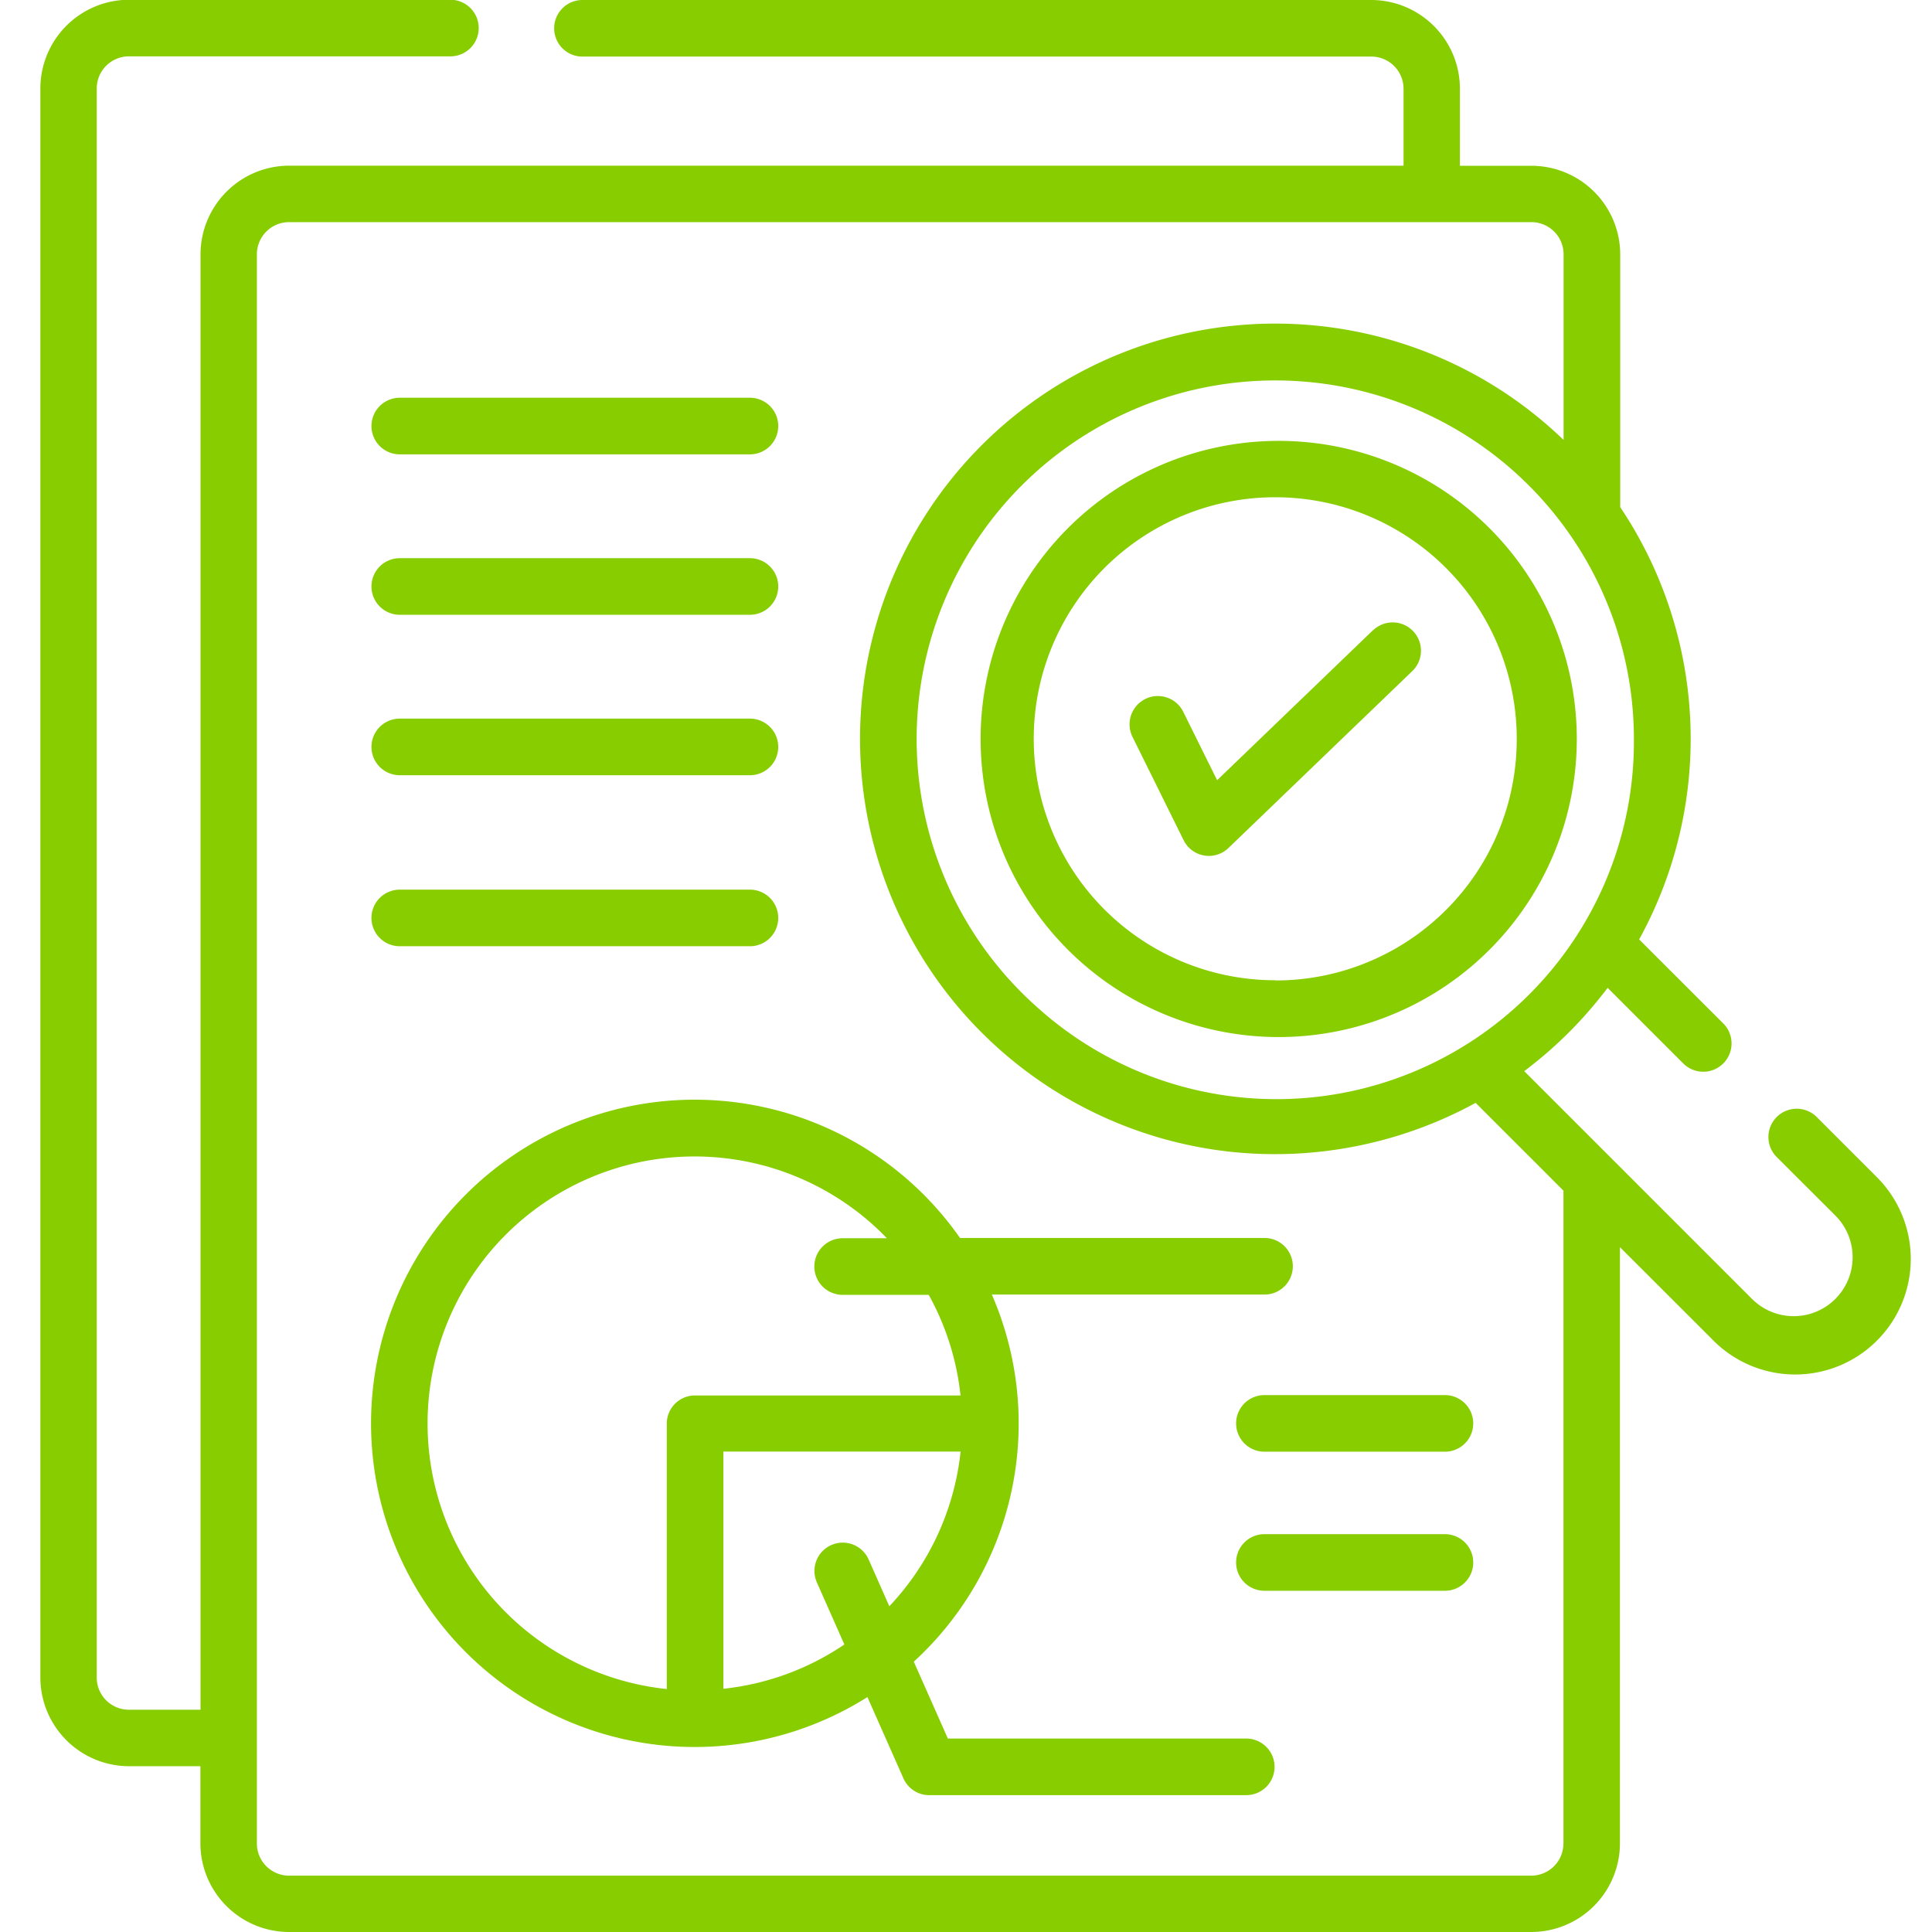 <svg xmlns="http://www.w3.org/2000/svg" width="48" height="48" viewBox="0 0 48 48">
  <defs>
    <style>
      .cls-1 {
        fill: #87cd00;
      }

      .cls-2 {
        fill: none;
      }
    </style>
  </defs>
  <g id="Group_3889" data-name="Group 3889" transform="translate(-13433 -4929)">
    <g id="search_4_" data-name="search (4)" transform="translate(13425.654 4929)">
      <path id="Path_32328" data-name="Path 32328" class="cls-1" d="M264.048,116.841a7.406,7.406,0,0,0,0,14.811h0a7.406,7.406,0,1,0,0-14.811Zm0,13.4a6,6,0,1,1,6-6A5.989,5.989,0,0,1,264.048,130.246Z" transform="translate(-225.019 -105.887)"/>
      <path id="Path_32329" data-name="Path 32329" class="cls-1" d="M53.94,29.21l-1.458-1.458a.7.7,0,1,0-.994.994L52.945,30.2a1.464,1.464,0,0,1-2.071,2.071l-5.659-5.659a10.447,10.447,0,0,0,2.072-2.07l1.879,1.879a.7.7,0,0,0,.994-.994L48.07,23.34A10.34,10.34,0,0,0,47.6,12.6V6.319a2.206,2.206,0,0,0-2.2-2.2H43.617V2.2a2.206,2.206,0,0,0-2.2-2.2h-19.6a.7.7,0,0,0,0,1.406h19.6a.8.8,0,0,1,.8.8V4.116H14.528a2.206,2.206,0,0,0-2.2,2.2V42.478H10.549a.8.8,0,0,1-.8-.8V2.2a.8.8,0,0,1,.8-.8h7.987a.7.7,0,0,0,0-1.406H10.549a2.206,2.206,0,0,0-2.2,2.2V41.681a2.206,2.206,0,0,0,2.2,2.2h1.776V45.8a2.206,2.206,0,0,0,2.2,2.2H45.393a2.206,2.206,0,0,0,2.2-2.2V30.985L49.88,33.27a2.871,2.871,0,1,0,4.059-4.06Zm-20.9-4.252a8.91,8.91,0,1,1,14.9-6.6A8.881,8.881,0,0,1,33.041,24.958ZM46.189,45.8a.8.8,0,0,1-.8.8H14.528a.8.8,0,0,1-.8-.8V6.319a.8.8,0,0,1,.8-.8H45.393a.8.8,0,0,1,.8.8V10.93a10.318,10.318,0,1,0-8.271,17.686A10.393,10.393,0,0,0,44.008,27.4l2.182,2.182V45.8Z"/>
      <path id="Path_32330" data-name="Path 32330" class="cls-1" d="M96.822,106.809h8.7a.7.7,0,0,0,0-1.406h-8.7a.7.7,0,0,0,0,1.406Z" transform="translate(-79.544 -95.521)"/>
      <path id="Path_32331" data-name="Path 32331" class="cls-1" d="M96.822,149.329h8.7a.7.7,0,0,0,0-1.406h-8.7a.7.7,0,0,0,0,1.406Z" transform="translate(-79.544 -134.055)"/>
      <path id="Path_32332" data-name="Path 32332" class="cls-1" d="M96.822,191.849h8.7a.7.7,0,0,0,0-1.406h-8.7a.7.7,0,0,0,0,1.406Z" transform="translate(-79.544 -172.589)"/>
      <path id="Path_32333" data-name="Path 32333" class="cls-1" d="M96.822,237.2h8.7a.7.7,0,0,0,0-1.406h-8.7a.7.7,0,0,0,0,1.406Z" transform="translate(-79.544 -213.691)"/>
      <path id="Path_32334" data-name="Path 32334" class="cls-1" d="M117.855,307.33h-7.417l-.846-1.91a8.024,8.024,0,0,0,1.939-9.121h6.775a.7.7,0,0,0,0-1.406h-7.566a8.041,8.041,0,1,0-2.3,11.406l.894,2.019a.7.7,0,0,0,.643.418h7.875a.7.7,0,0,0,0-1.406Zm-14.4-7.83v6.6a6.634,6.634,0,1,1,5.469-11.2h-1.1a.7.7,0,0,0,0,1.406h2.139a6.582,6.582,0,0,1,.79,2.5h-6.6A.7.7,0,0,0,103.455,299.5Zm1.406,6.6V300.2h5.894a6.613,6.613,0,0,1-1.771,3.843l-.514-1.162a.7.7,0,0,0-1.286.569l.683,1.543a6.593,6.593,0,0,1-3.005,1.1Z" transform="translate(-79.543 -264.136)"/>
      <path id="Path_32335" data-name="Path 32335" class="cls-1" d="M330.49,369.721H326a.7.7,0,0,0,0,1.406h4.485a.7.7,0,0,0,0-1.406Z" transform="translate(-287.24 -335.06)"/>
      <path id="Path_32336" data-name="Path 32336" class="cls-1" d="M330.49,406.571H326a.7.7,0,0,0,0,1.406h4.485a.7.7,0,0,0,0-1.406Z" transform="translate(-287.24 -368.455)"/>
      <path id="Path_32337" data-name="Path 32337" class="cls-1" d="M303.072,165.1l-3.873,3.727-.842-1.7a.7.7,0,1,0-1.26.624l1.268,2.563a.7.7,0,0,0,1.118.195l4.565-4.393a.7.7,0,1,0-.975-1.013Z" transform="translate(-261.614 -149.443)"/>
    </g>
    <rect id="Rectangle_8657" data-name="Rectangle 8657" class="cls-2" width="48" height="48" transform="translate(13433 4929)"/>
  </g>
</svg>
